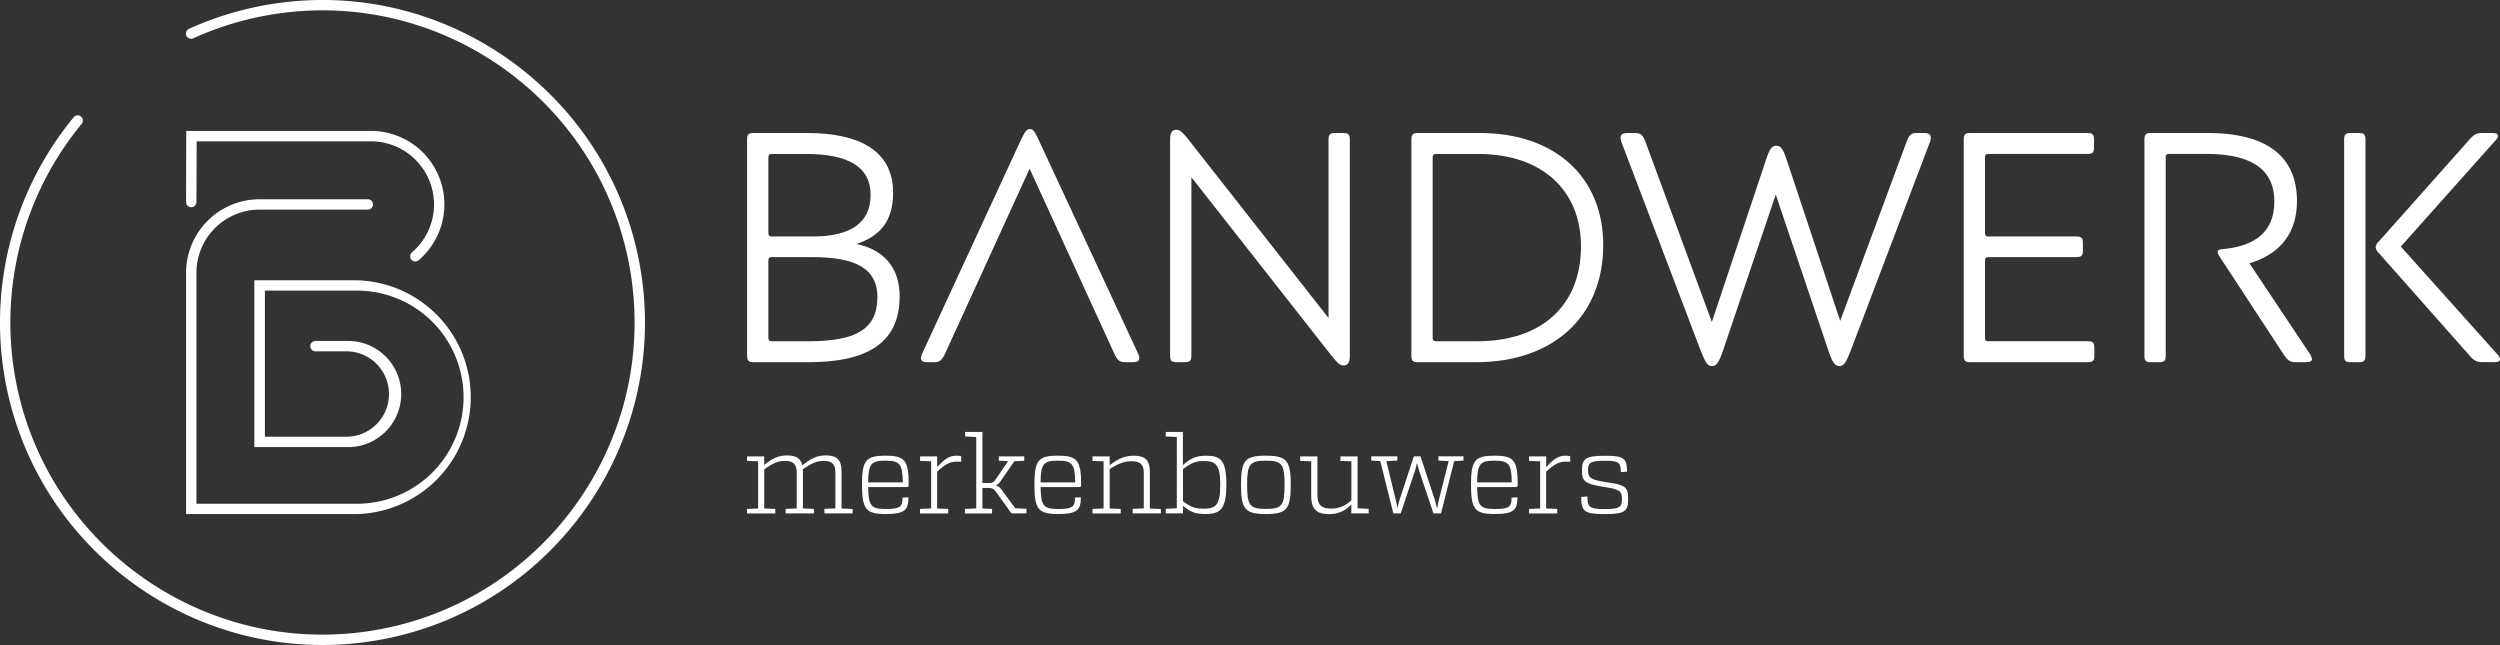 <svg id="Laag_1" data-name="Laag 1" xmlns="http://www.w3.org/2000/svg" viewBox="0 0 1104.52 284.97"><rect x="0" y="0" width="1104.52" height="284.97" fill="#333333" stroke="none"/><defs><style>.cls-1{fill:#fff;}</style></defs><title>Bandwerk_Logo_2018__Horizontaal_Diap_Def</title><path class="cls-1" d="M171.05,289.82C93.4,301.75,20.53,248.27,8.6,170.62a142.68,142.68,0,0,1,31-112.4,2.29,2.29,0,0,1,3.52,2.92,138.08,138.08,0,0,0-30,108.79C24.67,245.09,95.2,296.84,170.36,285.3s126.9-82.07,115.36-157.23S203.65,1.16,128.5,12.7A138.11,138.11,0,0,0,92.29,23.46a2.29,2.29,0,0,1-1.89-4.17A142.63,142.63,0,0,1,127.8,8.18c77.65-11.92,150.52,41.55,162.45,119.2S248.7,277.9,171.05,289.82Z" transform="translate(-6.96 -6.52)"/><path class="cls-1" d="M190.41,122.05a2.29,2.29,0,0,1-1.48-4,27.88,27.88,0,0,0-18.08-49.09h-77L93.75,95.8a2.29,2.29,0,0,1-2.29,2.28h0a2.29,2.29,0,0,1-2.29-2.29l.07-31.43h81.61A32.45,32.45,0,0,1,191.9,121.5,2.29,2.29,0,0,1,190.41,122.05Z" transform="translate(-6.96 -6.52)"/><path class="cls-1" d="M164,233.65H89.17V127a32.48,32.48,0,0,1,32.45-32.44h47.67a2.29,2.29,0,1,1,0,4.57H121.62A27.9,27.9,0,0,0,93.75,127V229.07H164a47.08,47.08,0,1,0,0-94.15h-40v64.56h36.37a18.88,18.88,0,0,0,0-37.75H146.49a2.29,2.29,0,1,1,0-4.57h13.79a23.45,23.45,0,1,1,0,46.89H119.33V130.34H164a51.66,51.66,0,0,1,0,103.31Z" transform="translate(-6.96 -6.52)"/><path class="cls-1" d="M383.68,233.33H371.2v-2l4.85-.19V215.38c0-3.7-1.39-5.23-5.18-5.23-3,0-5.23,1-9.22,3.69l.05,1v16.32l4.85.19v2H354.07v-2l4.89-.19V215.38c0-3.7-1.39-5.23-5.23-5.23-2.92,0-5.13.91-9.12,3.69v17.33l4.9.19v2H337v-2l4.9-.19V210.34l-4.9-.19v-2h7.58v3.79c3.36-2.78,6.34-4.22,10.18-4.22s6,1.3,6.67,4.42c3.46-2.93,6.48-4.42,10.42-4.42,4.89,0,6.91,2,6.91,7.15v16.32l4.89.19Z" transform="translate(-6.96 -6.52)"/><path class="cls-1" d="M405.72,226.37l2.59-.14c0,5.61-1.63,7.39-10,7.39-8.78,0-10.51-2.06-10.51-12.91s1.73-12.87,10.32-12.87,10.32,2,10.32,12.87c0,.77-.19,1-.91,1h-17c.09,8.4,1.29,9.69,7.82,9.69S405.72,230.26,405.72,226.37Zm-15.21-6.72h15.31c-.1-8.25-1.39-9.6-7.68-9.6S390.6,211.4,390.51,219.65Z" transform="translate(-6.96 -6.52)"/><path class="cls-1" d="M431.64,208.09v2.39h-2c-2.84,0-4.85,1-8.64,4.42v16.27l4.89.19v2H413.45v-2l4.9-.19V210.34l-4.9-.19v-2H421v4.8c3.5-3.93,5.56-5.09,8.59-5.09A6.9,6.9,0,0,1,431.64,208.09Z" transform="translate(-6.96 -6.52)"/><path class="cls-1" d="M460.44,233.33h-6.62l-6.57-9.17c-1.3-1.77-1.83-2.06-4-2.06H441v9.07l4.27.19v2h-12v-2l5-.19V199.59l-4.9-.24v-2H441v22.56h2.3c2.21,0,2.59-.19,3.74-1.87l5.28-7.77-4.08-.2v-1.92h11.24v1.92l-4.37.24-5.86,8.45a4.83,4.83,0,0,1-2.35,2.16,5,5,0,0,1,2.59,2l6,8.15,5,.24Z" transform="translate(-6.96 -6.52)"/><path class="cls-1" d="M481.9,226.37l2.59-.14c0,5.61-1.63,7.39-10,7.39-8.78,0-10.51-2.06-10.51-12.91s1.73-12.87,10.32-12.87,10.32,2,10.32,12.87c0,.77-.19,1-.91,1h-17c.09,8.4,1.29,9.69,7.82,9.69S481.9,230.26,481.9,226.37Zm-15.21-6.72H482c-.1-8.25-1.39-9.6-7.68-9.6S466.78,211.4,466.69,219.65Z" transform="translate(-6.96 -6.52)"/><path class="cls-1" d="M519.87,233.33H507.39v-2l4.9-.19V215.43c0-3.65-1.54-5.14-5.38-5.14-3.07,0-5.61.87-9.69,3.46v17.42l4.89.19v2H489.63v-2l4.9-.19V210.34l-4.9-.19v-2h7.59v3.94c3.55-2.83,6.67-4.23,10.75-4.23,4.94,0,7,2,7,7.06v16.27l4.85.19Z" transform="translate(-6.96 -6.52)"/><path class="cls-1" d="M548.77,220.71c0,10.7-2.64,12.91-9.21,12.91-4.66,0-6.82-1-9.94-3.65v3.36H522v-2l4.89-.24V199.59l-4.89-.24v-2h7.58V212c3.55-3.12,5.9-4.13,10.27-4.13C546.23,207.84,548.77,209.81,548.77,220.71Zm-2.69,0c0-8.83-2-10.51-7.2-10.51-3.84,0-5.61.91-9.26,3.55V228c3.07,2.26,4.94,3.27,9.17,3.27C544.11,231.27,546.08,229.64,546.08,220.71Z" transform="translate(-6.96 -6.52)"/><path class="cls-1" d="M577.24,220.71c0,10.8-1.83,12.91-11,12.91s-11-2.11-11-12.91,1.82-12.87,11-12.87S577.24,210,577.24,220.71Zm-19.3,0c0,9.21,1.2,10.65,8.31,10.65s8.25-1.44,8.25-10.65-1.2-10.66-8.25-10.66S557.94,211.54,557.94,220.71Z" transform="translate(-6.96 -6.52)"/><path class="cls-1" d="M611.65,233.33H604v-4a12.77,12.77,0,0,1-10,4.32c-5.33,0-7.73-2.21-7.73-8V210.34l-4.89-.19v-2h7.63v16.8c0,4.56,1.53,6.24,6,6.24a12.05,12.05,0,0,0,9-3.69V210.34l-4.84-.19v-2h7.58v22.94l4.89.24Z" transform="translate(-6.96 -6.52)"/><path class="cls-1" d="M649.43,210.25l-5.81,23.08h-3.36l-6.33-18.86a24.36,24.36,0,0,1-.77-3.17h-.24a19.42,19.42,0,0,1-.81,3.17l-6.29,18.86h-3.27l-5.76-23.08-4-.25v-1.87h11.52V210l-4.85.25,4,16.55a36.79,36.79,0,0,1,.82,3.94h.19a30,30,0,0,1,1-3.94l6.14-18.67h2.93l6.34,19.25c.33,1.1.62,2.26.86,3.36H642c.19-1.1.39-2.26.67-3.36L647,210.25l-4.56-.25v-1.87h11.09V210Z" transform="translate(-6.96 -6.52)"/><path class="cls-1" d="M674.78,226.37l2.59-.14c0,5.61-1.63,7.39-10,7.39-8.78,0-10.51-2.06-10.51-12.91s1.73-12.87,10.32-12.87,10.32,2,10.32,12.87c0,.77-.2,1-.92,1h-17c.1,8.4,1.3,9.69,7.83,9.69S674.78,230.26,674.78,226.37Zm-15.22-6.72h15.32c-.1-8.25-1.4-9.6-7.68-9.6S659.66,211.4,659.56,219.65Z" transform="translate(-6.96 -6.52)"/><path class="cls-1" d="M700.7,208.09v2.39h-2c-2.83,0-4.84,1-8.64,4.42v16.27l4.9.19v2H682.51v-2l4.9-.19V210.34l-4.9-.19v-2h7.58v4.8c3.51-3.93,5.57-5.09,8.6-5.09A6.9,6.9,0,0,1,700.7,208.09Z" transform="translate(-6.96 -6.52)"/><path class="cls-1" d="M725.81,214.9l-2.74.19c0-4.27-1-5-7.15-5-6.48,0-7.34.91-7.34,4.18s.91,4.27,8.59,5.37c8.06,1.11,9.12,2.26,9.12,7.3,0,5.57-1.49,6.72-10.47,6.72s-10.27-1.3-10.27-7.58l2.74-.2c0,4.61.91,5.57,7.53,5.57s7.73-.86,7.73-4.37c0-3.36-.67-4.36-7.49-5.37-9-1.35-10.17-2.55-10.17-7.39s1.15-6.44,10-6.44C724.42,207.84,725.81,209.05,725.81,214.9Z" transform="translate(-6.96 -6.52)"/><path class="cls-1" d="M339.92,65.29h23.87c21.84,0,37.75,7.23,37.75,26.32,0,13.31-6.36,19.38-16.2,22.71,11.43,2.31,19.09,9.84,19.09,23.14,0,21.12-15.18,29.08-40.21,29.08h-24.3c-2.17,0-2.89-.58-2.89-2.9V68.18C337,65.86,337.75,65.29,339.92,65.29ZM346.43,76v33.56c0,1,.44,1.44,1.45,1.44H366c17.07,0,25.6-6.22,25.6-18.37,0-12.58-10.12-18.08-28.49-18.08H347.88C346.87,74.54,346.43,75,346.43,76Zm48.17,61.76c0-13.3-10.85-17.64-28.64-17.64H347.88c-1,0-1.45.43-1.45,1.44v34.28c0,1,.44,1.45,1.45,1.45h16.34C385.2,157.28,394.6,151.93,394.6,137.75Z" transform="translate(-6.96 -6.52)"/><path class="cls-1" d="M424.69,162.34c-1.59,3.47-2.46,4.2-5.36,4.2h-2.6c-2,0-2.89-.58-2.89-1.88a6.81,6.81,0,0,1,.72-2.32l42.38-91.7c2.75-5.93,3.47-7.09,5.06-7.09s2.17,1.16,4.92,7.09l42.67,91.7a6.65,6.65,0,0,1,.73,2.32c0,1.3-.87,1.88-2.9,1.88h-3c-2.89,0-3.76-.73-5.35-4.2L461.86,81.05Z" transform="translate(-6.96 -6.52)"/><path class="cls-1" d="M596.82,65.29h3.61c2.17,0,2.89.57,2.89,2.89v95.46c0,3.19-1,4.34-2.74,4.34-1.45,0-2.61-.86-5.36-4.34l-61.9-78.83v78.83c0,2.32-.73,2.9-2.9,2.9h-3.61c-2.17,0-2.89-.58-2.89-2.9V68.18c0-3.18,1-4.34,2.74-4.34,1.45,0,2.61.87,5.35,4.34L593.92,147V68.18C593.92,65.86,594.65,65.29,596.82,65.29Z" transform="translate(-6.96 -6.52)"/><path class="cls-1" d="M633.41,65.29H660.9c33.27,0,54.38,19.67,54.38,49.46,0,31.39-21.84,51.79-56.12,51.79H633.41c-2.16,0-2.89-.58-2.89-2.9V68.18C630.52,65.86,631.25,65.29,633.41,65.29ZM639.92,76v79.84c0,1,.44,1.45,1.45,1.45H659.6c28.78,0,45.85-16.06,45.85-41.95,0-24.59-17.07-40.79-45.28-40.79h-18.8C640.36,74.54,639.92,75,639.92,76Z" transform="translate(-6.96 -6.52)"/><path class="cls-1" d="M763.31,168.27c-2,0-3-1.73-5.35-7.81l-34.57-91a6.43,6.43,0,0,1-.44-2c0-1.45.87-2.17,3-2.17h3.18c2.9,0,3.62.86,4.92,4.19l29.22,79.27,23.87-71.46c1.59-4.92,2.6-6.36,4.62-6.36s3,1.44,4.63,6.36l23.58,71,29.22-78.83c1.3-3.33,2-4.19,4.92-4.19H857c2.17,0,3,.72,3,2.17a6.43,6.43,0,0,1-.44,2l-34.57,91c-2.31,6.08-3.32,7.81-5.35,7.81s-3.18-1.73-5.06-7.37L791.51,92.48,768.37,160.9C766.49,166.54,765.33,168.27,763.31,168.27Z" transform="translate(-6.96 -6.52)"/><path class="cls-1" d="M932.26,160.17v3.47c0,2.32-.72,2.9-2.89,2.9H877.44c-2.17,0-2.89-.58-2.89-2.9V68.18c0-2.32.72-2.89,2.89-2.89h51.78c2.17,0,2.89.57,2.89,2.89v3.47c0,2.31-.72,2.89-2.89,2.89H885.39c-1,0-1.44.44-1.44,1.45v33.56c0,1,.43,1.44,1.44,1.44H924.3c2.17,0,2.9.58,2.9,2.9v3.32c0,2.32-.73,2.9-2.9,2.9H885.39c-1,0-1.44.43-1.44,1.44v34.28c0,1,.43,1.45,1.44,1.45h44C931.54,157.28,932.26,157.86,932.26,160.17Z" transform="translate(-6.96 -6.52)"/><path class="cls-1" d="M960.9,166.54h-3.62c-2.17,0-2.89-.58-2.89-2.9V68.18c0-2.32.72-2.89,2.89-2.89h25c27.05,0,39.49,11,39.49,30.08,0,15-8.39,23.72-21,27.48l26.33,39.49a6,6,0,0,1,1.3,2.9c0,1-1.16,1.3-3.18,1.3h-3.62c-2.89,0-3.76-.58-5.93-3.76l-28.21-43.11a3.87,3.87,0,0,1-.72-1.88c0-.72.44-1,1.74-1.16,13.45-1.15,23.29-6.65,23.29-21.11,0-15.19-11.58-21-30.24-21H965.24c-1,0-1.45.44-1.45,1.45v87.65C963.79,166,963.07,166.54,960.9,166.54Z" transform="translate(-6.96 -6.52)"/><path class="cls-1" d="M1049.14,166.54h-3.62c-2.17,0-2.89-.58-2.89-2.9V68.18c0-2.32.72-2.89,2.89-2.89h3.62c2.16,0,2.89.57,2.89,2.89v95.46C1052,166,1051.3,166.54,1049.14,166.54Zm54.67-101.25H1108c1.74,0,2.61.43,2.61,1.3a4.25,4.25,0,0,1-1.16,2l-41.8,46.87,42.52,47.44a3.83,3.83,0,0,1,1.31,2.32c0,.86-.87,1.3-2.75,1.3H1104c-3,0-4.06-.73-6.22-3.19l-39.93-45.12a3.8,3.8,0,0,1-1.3-2.46,4,4,0,0,1,1.45-2.61l39.63-44.55C1100.05,65.86,1100.92,65.29,1103.81,65.29Z" transform="translate(-6.96 -6.52)"/></svg>